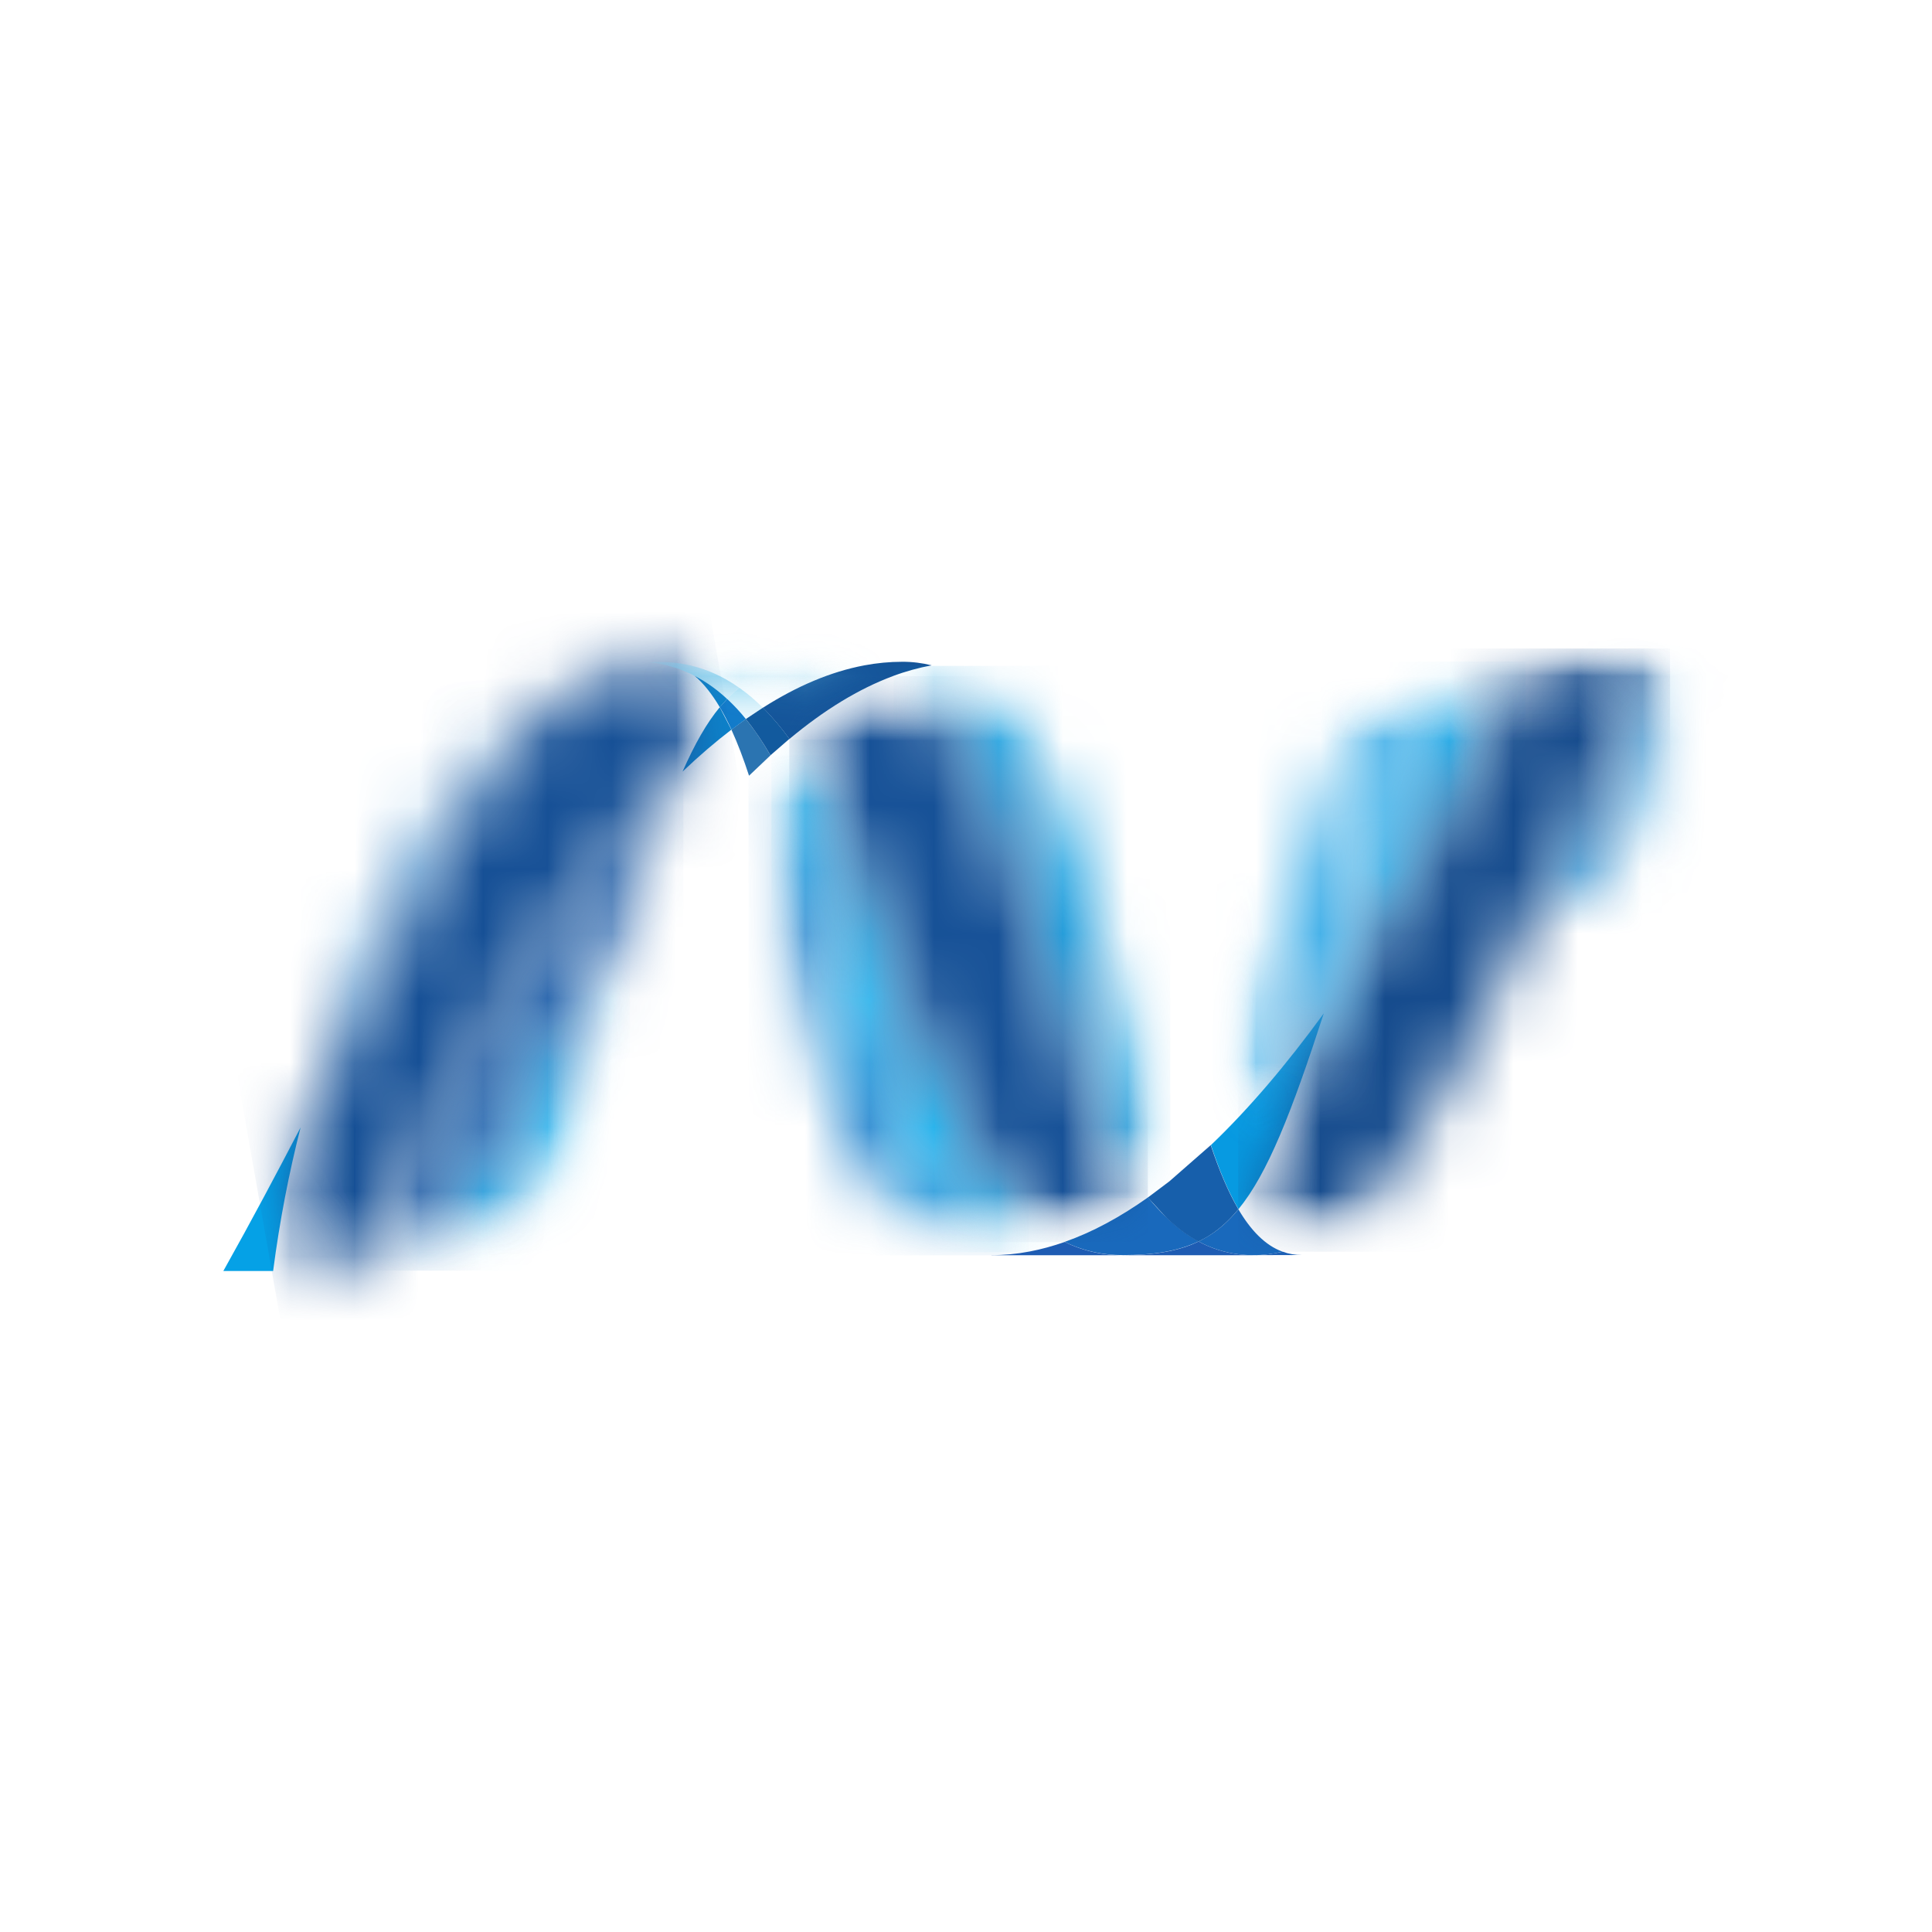 <svg width="100%" height="100%" viewBox="0 0 30 30" fill="none" xmlns="http://www.w3.org/2000/svg">
<g clip-path="url(#clip0_8570_120158)">
<mask id="mask0_8570_120158" style="mask-type:luminance" maskUnits="userSpaceOnUse" x="11" y="11" width="5" height="9">
<path d="M11.631 12.044C12.505 14.719 12.837 19.49 15.395 19.49C15.589 19.49 15.786 19.471 15.983 19.433C13.658 18.891 13.383 14.172 11.964 11.728C11.851 11.831 11.74 11.936 11.631 12.044" fill="white"/>
</mask>
<g mask="url(#mask0_8570_120158)">
<mask id="mask1_8570_120158" style="mask-type:luminance" maskUnits="userSpaceOnUse" x="11" y="11" width="5" height="9">
<path d="M15.975 19.492H11.622V11.729H15.975V19.492Z" fill="white"/>
</mask>
<g mask="url(#mask1_8570_120158)">
<mask id="mask2_8570_120158" style="mask-type:luminance" maskUnits="userSpaceOnUse" x="11" y="11" width="5" height="9">
<path d="M15.975 11.729V19.492H11.622V11.729L15.975 11.729Z" fill="white"/>
</mask>
<g mask="url(#mask2_8570_120158)">
<path d="M15.975 19.492H11.622V11.729H15.975V19.492Z" fill="url(#paint0_linear_8570_120158)"/>
</g>
</g>
</g>
<mask id="mask3_8570_120158" style="mask-type:luminance" maskUnits="userSpaceOnUse" x="11" y="11" width="6" height="9">
<path d="M11.964 11.728C13.383 14.172 13.658 18.891 15.984 19.433C16.166 19.4 16.349 19.349 16.533 19.285C14.446 18.262 13.869 13.68 12.258 11.473C12.16 11.555 12.061 11.639 11.964 11.728" fill="white"/>
</mask>
<g mask="url(#mask3_8570_120158)">
<mask id="mask4_8570_120158" style="mask-type:luminance" maskUnits="userSpaceOnUse" x="11" y="11" width="6" height="9">
<path d="M16.547 19.444H11.978V11.484H16.547V19.444Z" fill="white"/>
</mask>
<g mask="url(#mask4_8570_120158)">
<mask id="mask5_8570_120158" style="mask-type:luminance" maskUnits="userSpaceOnUse" x="11" y="11" width="6" height="9">
<path d="M16.547 11.484V19.444H11.978V11.484H16.547Z" fill="white"/>
</mask>
<g mask="url(#mask5_8570_120158)">
<path d="M16.547 19.444H11.978V11.484H16.547V19.444Z" fill="url(#paint1_linear_8570_120158)"/>
</g>
</g>
</g>
<path d="M14.008 10.276C13.814 10.276 13.617 10.295 13.419 10.332C12.902 10.43 12.376 10.652 11.846 10.99C11.991 11.133 12.128 11.296 12.258 11.475C12.796 11.026 13.332 10.697 13.866 10.498C14.06 10.425 14.261 10.37 14.466 10.331C14.316 10.294 14.162 10.275 14.008 10.276Z" fill="#14559A"/>
<path d="M18.117 18.908C18.016 18.812 17.92 18.707 17.826 18.593C17.393 18.9 16.962 19.133 16.532 19.284C16.686 19.359 16.848 19.414 17.015 19.448C17.146 19.475 17.281 19.489 17.427 19.489C17.908 19.489 18.288 19.431 18.612 19.276C18.434 19.18 18.27 19.055 18.117 18.907" fill="#1969BC"/>
<mask id="mask6_8570_120158" style="mask-type:luminance" maskUnits="userSpaceOnUse" x="13" y="10" width="6" height="9">
<path d="M13.866 10.497C15.967 11.596 16.15 16.573 17.826 18.594C17.939 18.515 18.05 18.431 18.16 18.343C17.11 16.018 16.81 10.913 14.465 10.33C14.264 10.367 14.065 10.421 13.864 10.497" fill="white"/>
</mask>
<g mask="url(#mask6_8570_120158)">
<mask id="mask7_8570_120158" style="mask-type:luminance" maskUnits="userSpaceOnUse" x="13" y="10" width="6" height="9">
<path d="M18.172 18.605H13.877V10.34H18.172V18.605Z" fill="white"/>
</mask>
<g mask="url(#mask7_8570_120158)">
<mask id="mask8_8570_120158" style="mask-type:luminance" maskUnits="userSpaceOnUse" x="13" y="10" width="6" height="9">
<path d="M18.172 10.34V18.605H13.877V10.34H18.172Z" fill="white"/>
</mask>
<g mask="url(#mask8_8570_120158)">
<path d="M18.172 18.605H13.877V10.34H18.172V18.605Z" fill="url(#paint2_linear_8570_120158)"/>
</g>
</g>
</g>
<mask id="mask9_8570_120158" style="mask-type:luminance" maskUnits="userSpaceOnUse" x="12" y="10" width="6" height="10">
<path d="M12.258 11.474C13.869 13.68 14.446 18.264 16.533 19.285C16.962 19.134 17.393 18.901 17.826 18.595C16.149 16.573 15.967 11.597 13.866 10.498C13.332 10.696 12.797 11.026 12.259 11.474" fill="white"/>
</mask>
<g mask="url(#mask9_8570_120158)">
<mask id="mask10_8570_120158" style="mask-type:luminance" maskUnits="userSpaceOnUse" x="12" y="10" width="6" height="10">
<path d="M17.824 19.288H12.255V10.5H17.824V19.288Z" fill="white"/>
</mask>
<g mask="url(#mask10_8570_120158)">
<mask id="mask11_8570_120158" style="mask-type:luminance" maskUnits="userSpaceOnUse" x="12" y="10" width="6" height="10">
<path d="M17.823 10.5V19.288H12.255V10.5H17.823Z" fill="white"/>
</mask>
<g mask="url(#mask11_8570_120158)">
<path d="M17.824 19.288H12.255V10.5H17.824V19.288Z" fill="url(#paint3_linear_8570_120158)"/>
</g>
</g>
</g>
<path d="M11.581 11.165L11.357 11.33C11.455 11.544 11.546 11.784 11.631 12.045L11.964 11.729C11.845 11.524 11.719 11.335 11.581 11.166" fill="#2B74B1"/>
<path d="M11.846 10.989L11.581 11.165C11.718 11.334 11.845 11.523 11.964 11.728L12.258 11.473C12.128 11.295 11.991 11.131 11.846 10.988" fill="#125A9E"/>
<path d="M10.6 11.98C10.853 11.739 11.106 11.522 11.357 11.33L11.176 10.982C10.972 11.228 10.787 11.554 10.599 11.98" fill="#0D82CA"/>
<path d="M10.783 10.492C10.928 10.613 11.058 10.781 11.177 10.982L11.291 10.853C11.126 10.699 10.948 10.572 10.754 10.477L10.778 10.488C10.779 10.49 10.781 10.491 10.782 10.492" fill="#0D82CA"/>
<mask id="mask12_8570_120158" style="mask-type:luminance" maskUnits="userSpaceOnUse" x="4" y="10" width="6" height="8">
<path d="M4.668 17.506C6.694 13.601 7.655 11.129 9.349 10.461C7.602 11.145 5.635 13.724 4.668 17.506Z" fill="white"/>
</mask>
<g mask="url(#mask12_8570_120158)">
<mask id="mask13_8570_120158" style="mask-type:luminance" maskUnits="userSpaceOnUse" x="4" y="10" width="6" height="8">
<path d="M4.666 10.465H9.347V17.511H4.666V10.466V10.465Z" fill="white"/>
</mask>
<g mask="url(#mask13_8570_120158)">
<mask id="mask14_8570_120158" style="mask-type:luminance" maskUnits="userSpaceOnUse" x="4" y="10" width="6" height="8">
<path d="M4.666 17.511V10.466H9.347V17.511H4.666Z" fill="white"/>
</mask>
<g mask="url(#mask14_8570_120158)">
<path d="M4.666 10.465H9.347V17.511H4.666V10.466V10.465Z" fill="url(#paint4_linear_8570_120158)"/>
</g>
</g>
</g>
<path d="M11.291 10.853L11.177 10.981C11.24 11.088 11.3 11.204 11.359 11.33L11.582 11.165C11.493 11.054 11.396 10.95 11.292 10.853" fill="#127BCA"/>
<mask id="mask15_8570_120158" style="mask-type:luminance" maskUnits="userSpaceOnUse" x="1" y="11" width="11" height="13">
<mask id="mask16_8570_120158" style="mask-type:luminance" maskUnits="userSpaceOnUse" x="-4" y="6" width="21" height="22">
<path d="M-3.909 6.727H16.648V27.553H-3.909V6.727Z" fill="white"/>
</mask>
<g mask="url(#mask16_8570_120158)">
<mask id="mask17_8570_120158" style="mask-type:luminance" maskUnits="userSpaceOnUse" x="-5" y="6" width="22" height="22">
<path d="M-4.061 6.576H16.799V27.705H-4.061V6.576Z" fill="white"/>
</mask>
<g mask="url(#mask17_8570_120158)">
<mask id="mask18_8570_120158" style="mask-type:luminance" maskUnits="userSpaceOnUse" x="1" y="11" width="11" height="13">
<path d="M1.233 23.162H11.493V11.078H1.233V23.162Z" fill="white"/>
</mask>
<g mask="url(#mask18_8570_120158)">
<mask id="mask19_8570_120158" style="mask-type:luminance" maskUnits="userSpaceOnUse" x="-4" y="6" width="21" height="22">
<path d="M-3.909 6.727H16.648V27.553H-3.909V6.727Z" fill="white"/>
</mask>
<g mask="url(#mask19_8570_120158)">
<mask id="mask20_8570_120158" style="mask-type:luminance" maskUnits="userSpaceOnUse" x="1" y="11" width="11" height="13">
<path d="M1.233 23.162H11.493V11.077H1.233V23.162Z" fill="white"/>
</mask>
<g mask="url(#mask20_8570_120158)">
<mask id="mask21_8570_120158" style="mask-type:luminance" maskUnits="userSpaceOnUse" x="1" y="11" width="11" height="13">
<path d="M1.235 20.413L6.146 23.16L11.497 13.824L6.586 11.075L1.236 20.413L1.235 20.413Z" fill="white"/>
</mask>
<g mask="url(#mask21_8570_120158)">
<mask id="mask22_8570_120158" style="mask-type:luminance" maskUnits="userSpaceOnUse" x="-4" y="6" width="21" height="22">
<path d="M16.648 13.977L9.055 27.554L-3.909 20.304L3.684 6.727L16.648 13.977Z" fill="white"/>
</mask>
<g mask="url(#mask22_8570_120158)">
<mask id="mask23_8570_120158" style="mask-type:luminance" maskUnits="userSpaceOnUse" x="-4" y="6" width="21" height="22">
<path d="M16.648 13.977L9.055 27.554L-3.909 20.304L3.684 6.727L16.648 13.977Z" fill="white"/>
</mask>
<g mask="url(#mask23_8570_120158)">
<path d="M16.648 13.977L9.055 27.554L-3.909 20.304L3.684 6.727L16.648 13.977Z" fill="url(#paint5_linear_8570_120158)"/>
</g>
</g>
</g>
</g>
</g>
</g>
</g>
</g>
</mask>
<g mask="url(#mask15_8570_120158)">
<mask id="mask24_8570_120158" style="mask-type:luminance" maskUnits="userSpaceOnUse" x="5" y="14" width="5" height="6">
<path d="M5.426 14.281H9.779V19.731H5.426V14.28V14.281Z" fill="white"/>
</mask>
<g mask="url(#mask24_8570_120158)">
<mask id="mask25_8570_120158" style="mask-type:luminance" maskUnits="userSpaceOnUse" x="5" y="14" width="5" height="6">
<path d="M5.427 19.731H9.777V14.28H5.427V19.731Z" fill="white"/>
</mask>
<g mask="url(#mask25_8570_120158)">
<mask id="mask26_8570_120158" style="mask-type:luminance" maskUnits="userSpaceOnUse" x="5" y="14" width="5" height="6">
<path d="M5.588 19.719L5.551 19.723C5.548 19.724 5.546 19.724 5.544 19.724L5.513 19.727C5.511 19.727 5.509 19.728 5.508 19.728L5.433 19.733H5.426C7.477 19.676 8.414 18.649 8.879 17.16L9.778 14.28C8.919 15.489 8.056 16.93 7.188 18.545C6.77 19.323 6.133 19.648 5.588 19.718" fill="white"/>
</mask>
<g mask="url(#mask26_8570_120158)">
<mask id="mask27_8570_120158" style="mask-type:luminance" maskUnits="userSpaceOnUse" x="5" y="14" width="5" height="6">
<path d="M5.427 14.281H9.779V19.733H5.427V14.281Z" fill="white"/>
</mask>
<g mask="url(#mask27_8570_120158)">
<mask id="mask28_8570_120158" style="mask-type:luminance" maskUnits="userSpaceOnUse" x="5" y="14" width="5" height="6">
<path d="M5.427 19.734V14.282H9.779V19.734H5.427Z" fill="white"/>
</mask>
<g mask="url(#mask28_8570_120158)">
<path d="M5.427 14.281H9.779V19.733H5.427V14.281Z" fill="url(#paint6_linear_8570_120158)"/>
</g>
</g>
</g>
</g>
</g>
</g>
<mask id="mask29_8570_120158" style="mask-type:luminance" maskUnits="userSpaceOnUse" x="5" y="11" width="6" height="9">
<path d="M5.588 19.718V19.719C6.133 19.65 6.77 19.325 7.188 18.546C8.056 16.932 8.919 15.49 9.777 14.281C10.09 13.301 10.347 12.551 10.6 11.98C8.89 13.608 7.172 16.316 5.588 19.718Z" fill="white"/>
</mask>
<g mask="url(#mask29_8570_120158)">
<mask id="mask30_8570_120158" style="mask-type:luminance" maskUnits="userSpaceOnUse" x="5" y="11" width="6" height="9">
<path d="M5.599 11.991H10.611V19.73H5.599V11.991Z" fill="white"/>
</mask>
<g mask="url(#mask30_8570_120158)">
<mask id="mask31_8570_120158" style="mask-type:luminance" maskUnits="userSpaceOnUse" x="5" y="11" width="6" height="9">
<path d="M5.599 19.73V11.991H10.611V19.73H5.599Z" fill="white"/>
</mask>
<g mask="url(#mask31_8570_120158)">
<path d="M5.599 11.991H10.611V19.73H5.599V11.991Z" fill="url(#paint7_linear_8570_120158)"/>
</g>
</g>
</g>
<path d="M4.668 17.506C4.304 18.205 3.909 18.949 3.468 19.736L4.241 19.736C4.343 18.955 4.488 18.209 4.668 17.506" fill="#05A1E6"/>
<mask id="mask32_8570_120158" style="mask-type:luminance" maskUnits="userSpaceOnUse" x="4" y="10" width="8" height="10">
<path d="M10.005 10.291C9.999 10.293 9.995 10.293 9.99 10.293C9.981 10.295 9.971 10.297 9.962 10.298L9.945 10.3L9.914 10.305C9.909 10.305 9.905 10.306 9.901 10.306L9.835 10.318C9.832 10.318 9.83 10.319 9.827 10.319L9.797 10.325L9.781 10.33L9.75 10.336L9.735 10.339L9.627 10.367C9.624 10.369 9.619 10.37 9.614 10.371C9.604 10.374 9.593 10.378 9.581 10.381L9.567 10.385L9.534 10.395C9.53 10.396 9.526 10.398 9.523 10.398L9.447 10.424L9.411 10.437L9.396 10.444C9.385 10.447 9.374 10.451 9.366 10.455C9.363 10.457 9.358 10.458 9.355 10.46C7.661 11.129 6.701 13.6 4.674 17.505C4.487 18.239 4.344 18.984 4.247 19.736H4.356L5.366 19.734H5.375L5.44 19.733L5.514 19.727C5.516 19.727 5.518 19.727 5.519 19.727C5.529 19.725 5.54 19.724 5.55 19.724C5.553 19.723 5.554 19.723 5.558 19.723C5.569 19.722 5.582 19.72 5.594 19.718V19.718C7.178 16.315 8.896 13.608 10.607 11.979C10.795 11.553 10.98 11.228 11.183 10.981C11.064 10.78 10.934 10.613 10.789 10.491C10.788 10.49 10.786 10.49 10.785 10.488C10.777 10.485 10.769 10.481 10.761 10.477C10.753 10.473 10.745 10.468 10.737 10.464C10.729 10.461 10.721 10.457 10.714 10.453C10.704 10.45 10.695 10.446 10.686 10.441C10.679 10.439 10.672 10.435 10.665 10.432C10.65 10.426 10.635 10.42 10.62 10.413L10.601 10.406C10.59 10.402 10.579 10.398 10.568 10.393C10.562 10.391 10.556 10.389 10.55 10.387C10.533 10.382 10.518 10.376 10.503 10.371C10.501 10.37 10.5 10.37 10.499 10.369C10.481 10.364 10.464 10.359 10.445 10.354C10.441 10.352 10.438 10.351 10.433 10.35C10.417 10.346 10.403 10.341 10.389 10.337C10.385 10.337 10.381 10.336 10.378 10.335C10.341 10.325 10.303 10.317 10.265 10.31C10.262 10.31 10.257 10.309 10.253 10.308L10.204 10.3C10.201 10.299 10.198 10.299 10.195 10.298L10.137 10.29C10.134 10.29 10.13 10.289 10.127 10.289C10.112 10.287 10.097 10.286 10.082 10.284C10.058 10.286 10.035 10.289 10.011 10.291" fill="white"/>
</mask>
<g mask="url(#mask32_8570_120158)">
<mask id="mask33_8570_120158" style="mask-type:luminance" maskUnits="userSpaceOnUse" x="2" y="9" width="11" height="12">
<path d="M4.429 20.921L2.604 10.569L10.947 9.098L12.773 19.45L4.429 20.921V20.921Z" fill="white"/>
</mask>
<g mask="url(#mask33_8570_120158)">
<mask id="mask34_8570_120158" style="mask-type:luminance" maskUnits="userSpaceOnUse" x="2" y="9" width="11" height="12">
<path d="M4.429 20.921L2.604 10.569L10.947 9.098L12.772 19.45L4.429 20.921H4.429Z" fill="white"/>
</mask>
<g mask="url(#mask34_8570_120158)">
<path d="M4.429 20.921L2.604 10.569L10.947 9.098L12.773 19.45L4.429 20.921V20.921Z" fill="url(#paint8_linear_8570_120158)"/>
</g>
</g>
</g>
<mask id="mask35_8570_120158" style="mask-type:luminance" maskUnits="userSpaceOnUse" x="20" y="10" width="4" height="6">
<path d="M21.536 12.608L20.556 15.735C21.626 14.262 22.68 12.411 23.683 10.273C22.513 10.641 21.888 11.482 21.536 12.608" fill="white"/>
</mask>
<g mask="url(#mask35_8570_120158)">
<mask id="mask36_8570_120158" style="mask-type:luminance" maskUnits="userSpaceOnUse" x="20" y="10" width="4" height="6">
<path d="M20.561 10.272H23.688V15.733H20.561V10.272Z" fill="white"/>
</mask>
<g mask="url(#mask36_8570_120158)">
<mask id="mask37_8570_120158" style="mask-type:luminance" maskUnits="userSpaceOnUse" x="20" y="10" width="4" height="6">
<path d="M20.561 15.733V10.272H23.688V15.733H20.561Z" fill="white"/>
</mask>
<g mask="url(#mask37_8570_120158)">
<path d="M20.561 10.272H23.688V15.733H20.561V10.272Z" fill="url(#paint9_linear_8570_120158)"/>
</g>
</g>
</g>
<mask id="mask38_8570_120158" style="mask-type:luminance" maskUnits="userSpaceOnUse" x="17" y="9" width="15" height="5">
<mask id="mask39_8570_120158" style="mask-type:luminance" maskUnits="userSpaceOnUse" x="17" y="9" width="15" height="5">
<path d="M17.742 9.239H31.307V13.967H17.742V9.239Z" fill="white"/>
</mask>
<g mask="url(#mask39_8570_120158)">
<mask id="mask40_8570_120158" style="mask-type:luminance" maskUnits="userSpaceOnUse" x="17" y="9" width="15" height="6">
<path d="M17.594 9.087H31.458V14.116H17.594V9.087V9.087Z" fill="white"/>
</mask>
<g mask="url(#mask40_8570_120158)">
<mask id="mask41_8570_120158" style="mask-type:luminance" maskUnits="userSpaceOnUse" x="17" y="9" width="15" height="5">
<path d="M17.742 13.967H31.305V9.242H17.742V13.967Z" fill="white"/>
</mask>
<g mask="url(#mask41_8570_120158)">
<mask id="mask42_8570_120158" style="mask-type:luminance" maskUnits="userSpaceOnUse" x="17" y="9" width="15" height="5">
<path d="M17.742 9.239H31.307V13.967H17.742V9.239Z" fill="white"/>
</mask>
<g mask="url(#mask42_8570_120158)">
<mask id="mask43_8570_120158" style="mask-type:luminance" maskUnits="userSpaceOnUse" x="17" y="9" width="15" height="5">
<path d="M17.742 13.967H31.305V9.242H17.742V13.967Z" fill="white"/>
</mask>
<g mask="url(#mask43_8570_120158)">
<mask id="mask44_8570_120158" style="mask-type:luminance" maskUnits="userSpaceOnUse" x="17" y="9" width="15" height="5">
<path d="M17.742 9.242H31.303V13.967H17.742V9.242Z" fill="white"/>
</mask>
<g mask="url(#mask44_8570_120158)">
<mask id="mask45_8570_120158" style="mask-type:luminance" maskUnits="userSpaceOnUse" x="17" y="9" width="15" height="5">
<path d="M31.307 13.964H17.746V9.238H31.307V13.964Z" fill="white"/>
</mask>
<g mask="url(#mask45_8570_120158)">
<mask id="mask46_8570_120158" style="mask-type:luminance" maskUnits="userSpaceOnUse" x="17" y="9" width="15" height="5">
<path d="M31.307 9.238V13.964H17.746V9.238H31.307V9.238Z" fill="white"/>
</mask>
<g mask="url(#mask46_8570_120158)">
<path d="M31.307 13.964H17.746V9.238H31.307V13.964Z" fill="url(#paint10_linear_8570_120158)"/>
</g>
</g>
</g>
</g>
</g>
</g>
</g>
</g>
</mask>
<g mask="url(#mask38_8570_120158)">
<mask id="mask47_8570_120158" style="mask-type:luminance" maskUnits="userSpaceOnUse" x="18" y="9" width="10" height="12">
<path d="M18.85 9.073H27.747V20.233H18.85V9.073Z" fill="white"/>
</mask>
<g mask="url(#mask47_8570_120158)">
<mask id="mask48_8570_120158" style="mask-type:luminance" maskUnits="userSpaceOnUse" x="20" y="10" width="7" height="10">
<path d="M20.426 19.263H26.179V10.071H20.426V19.263Z" fill="white"/>
</mask>
<g mask="url(#mask48_8570_120158)">
<mask id="mask49_8570_120158" style="mask-type:luminance" maskUnits="userSpaceOnUse" x="20" y="10" width="7" height="10">
<path d="M20.59 19.185L20.427 19.263C22.508 18.335 24.99 14.654 26.179 10.071H25.936C23.206 14.948 22.328 18.213 20.588 19.185" fill="white"/>
</mask>
<g mask="url(#mask49_8570_120158)">
<mask id="mask50_8570_120158" style="mask-type:luminance" maskUnits="userSpaceOnUse" x="18" y="9" width="10" height="12">
<path d="M27.746 10.334L26 20.232L18.85 18.971L20.596 9.073L27.746 10.334Z" fill="white"/>
</mask>
<g mask="url(#mask50_8570_120158)">
<mask id="mask51_8570_120158" style="mask-type:luminance" maskUnits="userSpaceOnUse" x="18" y="9" width="10" height="12">
<path d="M27.746 10.334L26 20.232L18.85 18.971L20.596 9.073L27.746 10.334Z" fill="white"/>
</mask>
<g mask="url(#mask51_8570_120158)">
<path d="M27.746 10.334L26 20.232L18.85 18.971L20.596 9.073L27.746 10.334Z" fill="url(#paint11_linear_8570_120158)"/>
</g>
</g>
</g>
</g>
</g>
</g>
<path d="M19.231 18.776C19.684 18.223 20.053 17.283 20.556 15.735C19.975 16.533 19.392 17.218 18.806 17.778C18.805 17.779 18.805 17.781 18.804 17.783C18.931 18.165 19.071 18.503 19.231 18.776Z" fill="#079AE1"/>
<path d="M19.231 18.776C19.077 18.964 18.914 19.107 18.732 19.213L18.611 19.278C18.808 19.384 19.024 19.452 19.246 19.478H19.248L19.351 19.487H19.358L19.406 19.49H19.413L19.465 19.49L19.52 19.49L19.537 19.488L19.575 19.487L19.595 19.485L19.631 19.482C19.633 19.482 19.634 19.482 19.635 19.481C19.64 19.481 19.645 19.48 19.649 19.48L19.69 19.476C19.691 19.476 19.692 19.476 19.693 19.476C19.697 19.475 19.701 19.474 19.705 19.474L19.749 19.467C19.753 19.467 19.757 19.466 19.762 19.466L19.811 19.458H19.814C19.815 19.457 19.817 19.457 19.818 19.456L19.915 19.436C19.647 19.339 19.422 19.105 19.228 18.775" fill="#1969BC"/>
<path d="M15.395 19.49C15.592 19.49 15.79 19.471 15.984 19.434C16.166 19.4 16.349 19.349 16.533 19.285C16.685 19.36 16.846 19.415 17.015 19.45C17.147 19.477 17.282 19.491 17.427 19.491H15.396L15.395 19.49Z" fill="#1E5CB3"/>
<path d="M17.426 19.49C17.907 19.49 18.288 19.434 18.611 19.278C18.808 19.385 19.024 19.453 19.246 19.478H19.248L19.352 19.487H19.358L19.407 19.49H19.413L19.465 19.491H17.425L17.426 19.49Z" fill="#1E5CB3"/>
<path d="M19.466 19.49L19.521 19.489L19.538 19.488L19.577 19.487L19.596 19.485L19.632 19.482C19.634 19.482 19.635 19.482 19.637 19.481C19.641 19.481 19.646 19.48 19.651 19.48L19.691 19.476C19.692 19.476 19.693 19.475 19.695 19.475C19.698 19.475 19.703 19.474 19.707 19.474L19.75 19.467C19.755 19.467 19.759 19.466 19.763 19.465L19.812 19.457H19.815C19.817 19.456 19.818 19.456 19.82 19.456L19.917 19.436C20.012 19.471 20.113 19.488 20.215 19.488L19.465 19.49L19.466 19.49Z" fill="#1D60B5"/>
<path d="M18.803 17.783C18.803 17.782 18.802 17.781 18.802 17.78L18.159 18.343L17.824 18.595L18.114 18.91C18.267 19.058 18.43 19.183 18.609 19.279L18.73 19.215C18.912 19.108 19.075 18.965 19.229 18.777C19.069 18.504 18.929 18.167 18.801 17.785" fill="#175FAB"/>
<mask id="mask52_8570_120158" style="mask-type:luminance" maskUnits="userSpaceOnUse" x="19" y="10" width="7" height="10">
<path d="M25.175 10.071H24.163C24.129 10.071 24.095 10.072 24.062 10.072L23.967 10.073H23.965L23.773 10.082L23.682 10.273C22.678 12.411 21.625 14.263 20.555 15.735C20.052 17.283 19.683 18.223 19.23 18.775C19.424 19.105 19.648 19.337 19.917 19.436C19.924 19.434 19.93 19.433 19.937 19.431C19.939 19.43 19.94 19.43 19.942 19.43C19.947 19.43 19.951 19.427 19.956 19.427C19.967 19.425 19.979 19.422 19.99 19.418L20.01 19.413C20.02 19.41 20.031 19.408 20.04 19.405C20.046 19.403 20.052 19.401 20.059 19.4C20.074 19.395 20.088 19.392 20.103 19.387C20.11 19.384 20.117 19.381 20.125 19.379C20.134 19.376 20.143 19.374 20.15 19.37C20.159 19.368 20.168 19.366 20.176 19.362C20.183 19.36 20.191 19.357 20.197 19.354C20.215 19.348 20.232 19.343 20.25 19.336C20.254 19.335 20.259 19.332 20.264 19.331C20.274 19.326 20.285 19.323 20.294 19.318C20.298 19.317 20.303 19.315 20.309 19.313C20.347 19.298 20.385 19.282 20.422 19.265C20.422 19.265 20.424 19.265 20.425 19.264C20.479 19.24 20.534 19.213 20.588 19.186C22.328 18.214 23.206 14.949 25.936 10.071H25.174L25.175 10.071Z" fill="white"/>
</mask>
<g mask="url(#mask52_8570_120158)">
<mask id="mask53_8570_120158" style="mask-type:luminance" maskUnits="userSpaceOnUse" x="19" y="10" width="7" height="10">
<path d="M25.933 19.437H19.226V10.07H25.933V19.437Z" fill="white"/>
</mask>
<g mask="url(#mask53_8570_120158)">
<mask id="mask54_8570_120158" style="mask-type:luminance" maskUnits="userSpaceOnUse" x="19" y="10" width="7" height="10">
<path d="M25.933 10.072V19.439H19.226V10.072H25.933Z" fill="white"/>
</mask>
<g mask="url(#mask54_8570_120158)">
<path d="M25.933 19.437H19.226V10.07H25.933V19.437Z" fill="url(#paint12_linear_8570_120158)"/>
</g>
</g>
</g>
<mask id="mask55_8570_120158" style="mask-type:luminance" maskUnits="userSpaceOnUse" x="8" y="9" width="6" height="3">
<mask id="mask56_8570_120158" style="mask-type:luminance" maskUnits="userSpaceOnUse" x="8" y="9" width="6" height="3">
<path d="M8.106 9.896H13.863V11.224H8.106V9.896Z" fill="white"/>
</mask>
<g mask="url(#mask56_8570_120158)">
<mask id="mask57_8570_120158" style="mask-type:luminance" maskUnits="userSpaceOnUse" x="7" y="9" width="8" height="3">
<path d="M7.954 9.746H14.013V11.376H7.954V9.746Z" fill="white"/>
</mask>
<g mask="url(#mask57_8570_120158)">
<mask id="mask58_8570_120158" style="mask-type:luminance" maskUnits="userSpaceOnUse" x="8" y="9" width="6" height="3">
<path d="M8.106 11.223H13.862V9.896H8.106V11.223Z" fill="white"/>
</mask>
<g mask="url(#mask58_8570_120158)">
<mask id="mask59_8570_120158" style="mask-type:luminance" maskUnits="userSpaceOnUse" x="8" y="9" width="6" height="3">
<path d="M8.106 9.896H13.863V11.224H8.106V9.896Z" fill="white"/>
</mask>
<g mask="url(#mask59_8570_120158)">
<mask id="mask60_8570_120158" style="mask-type:luminance" maskUnits="userSpaceOnUse" x="8" y="9" width="6" height="3">
<path d="M8.106 11.223H13.862V9.896H8.106V11.223Z" fill="white"/>
</mask>
<g mask="url(#mask60_8570_120158)">
<mask id="mask61_8570_120158" style="mask-type:luminance" maskUnits="userSpaceOnUse" x="8" y="9" width="6" height="3">
<path d="M13.863 11.223H8.107V9.896H13.863V11.223Z" fill="white"/>
</mask>
<g mask="url(#mask61_8570_120158)">
<mask id="mask62_8570_120158" style="mask-type:luminance" maskUnits="userSpaceOnUse" x="8" y="9" width="6" height="3">
<path d="M8.106 9.897H13.862V11.224H8.106V9.897Z" fill="white"/>
</mask>
<g mask="url(#mask62_8570_120158)">
<mask id="mask63_8570_120158" style="mask-type:luminance" maskUnits="userSpaceOnUse" x="8" y="9" width="6" height="3">
<path d="M8.106 11.224V9.897H13.862V11.224H8.106Z" fill="white"/>
</mask>
<g mask="url(#mask63_8570_120158)">
<path d="M8.106 9.897H13.862V11.224H8.106V9.897Z" fill="url(#paint13_linear_8570_120158)"/>
</g>
</g>
</g>
</g>
</g>
</g>
</g>
</g>
</mask>
<g mask="url(#mask55_8570_120158)">
<mask id="mask64_8570_120158" style="mask-type:luminance" maskUnits="userSpaceOnUse" x="9" y="9" width="6" height="3">
<path d="M9.719 9.182H14.278V11.935H9.719V9.182Z" fill="white"/>
</mask>
<g mask="url(#mask64_8570_120158)">
<mask id="mask65_8570_120158" style="mask-type:luminance" maskUnits="userSpaceOnUse" x="9" y="10" width="6" height="2">
<path d="M9.865 11.165H14.01V10.274H9.865V11.165Z" fill="white"/>
</mask>
<g mask="url(#mask65_8570_120158)">
<path d="M10.075 10.285L10.088 10.286C10.098 10.287 10.109 10.288 10.119 10.29C10.123 10.29 10.126 10.29 10.13 10.291L10.188 10.299C10.191 10.299 10.194 10.299 10.197 10.3L10.246 10.308C10.25 10.31 10.254 10.31 10.258 10.311L10.37 10.335L10.381 10.338L10.426 10.351C10.431 10.352 10.434 10.353 10.438 10.355L10.492 10.37C10.493 10.371 10.494 10.371 10.496 10.371L10.541 10.387L10.559 10.393L10.593 10.409C10.599 10.41 10.605 10.412 10.612 10.415L10.656 10.434L10.678 10.443L10.705 10.455C10.713 10.459 10.722 10.463 10.729 10.466L10.753 10.478C10.947 10.573 11.125 10.7 11.29 10.854C11.349 10.792 11.413 10.734 11.48 10.681C11.12 10.425 10.71 10.279 10.239 10.279C10.184 10.279 10.129 10.281 10.074 10.286" fill="#7DCBEC"/>
<path d="M11.291 10.853C11.392 10.947 11.489 11.052 11.579 11.165L11.844 10.988C11.729 10.873 11.607 10.769 11.48 10.68C11.414 10.731 11.351 10.789 11.29 10.853" fill="#5EC5ED"/>
<mask id="mask66_8570_120158" style="mask-type:luminance" maskUnits="userSpaceOnUse" x="9" y="10" width="4" height="1">
<path d="M10.075 10.285L10.24 10.278C10.711 10.278 11.119 10.424 11.481 10.679C11.863 10.379 12.323 10.274 12.963 10.274H9.865C9.936 10.274 10.006 10.278 10.075 10.285Z" fill="white"/>
</mask>
<g mask="url(#mask66_8570_120158)">
<mask id="mask67_8570_120158" style="mask-type:luminance" maskUnits="userSpaceOnUse" x="9" y="9" width="5" height="3">
<path d="M10.317 9.182L13.103 10.338L12.505 11.78L9.719 10.624L10.317 9.182Z" fill="white"/>
</mask>
<g mask="url(#mask67_8570_120158)">
<mask id="mask68_8570_120158" style="mask-type:luminance" maskUnits="userSpaceOnUse" x="9" y="9" width="5" height="3">
<path d="M10.317 9.182L13.103 10.338L12.505 11.78L9.719 10.624L10.317 9.182Z" fill="white"/>
</mask>
<g mask="url(#mask68_8570_120158)">
<path d="M10.317 9.182L13.103 10.338L12.505 11.78L9.719 10.624L10.317 9.182Z" fill="url(#paint14_linear_8570_120158)"/>
</g>
</g>
</g>
<mask id="mask69_8570_120158" style="mask-type:luminance" maskUnits="userSpaceOnUse" x="11" y="10" width="4" height="1">
<path d="M12.963 10.274C12.323 10.274 11.863 10.379 11.482 10.679C11.608 10.769 11.73 10.873 11.846 10.988C12.376 10.651 12.901 10.428 13.419 10.331C13.617 10.293 13.814 10.274 14.008 10.274H12.963V10.274Z" fill="white"/>
</mask>
<g mask="url(#mask69_8570_120158)">
<mask id="mask70_8570_120158" style="mask-type:luminance" maskUnits="userSpaceOnUse" x="11" y="9" width="4" height="3">
<path d="M11.214 10.391L13.579 9.319L14.278 10.862L11.914 11.934L11.214 10.391Z" fill="white"/>
</mask>
<g mask="url(#mask70_8570_120158)">
<mask id="mask71_8570_120158" style="mask-type:luminance" maskUnits="userSpaceOnUse" x="11" y="9" width="4" height="3">
<path d="M11.214 10.391L13.579 9.319L14.278 10.862L11.913 11.934L11.214 10.391Z" fill="white"/>
</mask>
<g mask="url(#mask71_8570_120158)">
<path d="M11.214 10.391L13.579 9.319L14.278 10.862L11.914 11.934L11.214 10.391Z" fill="url(#paint15_linear_8570_120158)"/>
</g>
</g>
</g>
</g>
</g>
</g>
<mask id="mask72_8570_120158" style="mask-type:luminance" maskUnits="userSpaceOnUse" x="14" y="10" width="15" height="9">
<mask id="mask73_8570_120158" style="mask-type:luminance" maskUnits="userSpaceOnUse" x="14" y="10" width="15" height="9">
<path d="M14.62 10.791H28.186V18.238H14.62V10.791Z" fill="white"/>
</mask>
<g mask="url(#mask73_8570_120158)">
<mask id="mask74_8570_120158" style="mask-type:luminance" maskUnits="userSpaceOnUse" x="14" y="10" width="15" height="9">
<path d="M14.473 10.645H28.337V18.39H14.473V10.645Z" fill="white"/>
</mask>
<g mask="url(#mask74_8570_120158)">
<mask id="mask75_8570_120158" style="mask-type:luminance" maskUnits="userSpaceOnUse" x="14" y="10" width="15" height="9">
<path d="M14.62 18.233H28.183V10.791H14.62V18.233Z" fill="white"/>
</mask>
<g mask="url(#mask75_8570_120158)">
<mask id="mask76_8570_120158" style="mask-type:luminance" maskUnits="userSpaceOnUse" x="14" y="10" width="15" height="9">
<path d="M14.62 10.791H28.186V18.238H14.62V10.791Z" fill="white"/>
</mask>
<g mask="url(#mask76_8570_120158)">
<mask id="mask77_8570_120158" style="mask-type:luminance" maskUnits="userSpaceOnUse" x="14" y="10" width="15" height="9">
<path d="M14.62 18.233H28.183V10.791H14.62V18.233Z" fill="white"/>
</mask>
<g mask="url(#mask77_8570_120158)">
<mask id="mask78_8570_120158" style="mask-type:luminance" maskUnits="userSpaceOnUse" x="14" y="10" width="15" height="9">
<path d="M28.182 18.233H14.621V10.791H28.182V18.233Z" fill="white"/>
</mask>
<g mask="url(#mask78_8570_120158)">
<mask id="mask79_8570_120158" style="mask-type:luminance" maskUnits="userSpaceOnUse" x="14" y="10" width="15" height="9">
<path d="M14.624 10.797H28.185V18.238H14.624V10.797V10.797Z" fill="white"/>
</mask>
<g mask="url(#mask79_8570_120158)">
<mask id="mask80_8570_120158" style="mask-type:luminance" maskUnits="userSpaceOnUse" x="14" y="10" width="15" height="9">
<path d="M14.625 18.238V10.797H28.186V18.238H14.625Z" fill="white"/>
</mask>
<g mask="url(#mask80_8570_120158)">
<path d="M14.624 10.797H28.185V18.238H14.624V10.797V10.797Z" fill="url(#paint16_linear_8570_120158)"/>
</g>
</g>
</g>
</g>
</g>
</g>
</g>
</g>
</mask>
<g mask="url(#mask72_8570_120158)">
<mask id="mask81_8570_120158" style="mask-type:luminance" maskUnits="userSpaceOnUse" x="18" y="10" width="6" height="8">
<path d="M18.806 10.08H23.794V17.778H18.806V10.08Z" fill="white"/>
</mask>
<g mask="url(#mask81_8570_120158)">
<mask id="mask82_8570_120158" style="mask-type:luminance" maskUnits="userSpaceOnUse" x="18" y="10" width="6" height="8">
<path d="M18.806 17.778H23.771V10.082H18.806V17.778Z" fill="white"/>
</mask>
<g mask="url(#mask82_8570_120158)">
<mask id="mask83_8570_120158" style="mask-type:luminance" maskUnits="userSpaceOnUse" x="18" y="10" width="6" height="8">
<path d="M20.555 15.736L21.536 12.608C21.887 11.482 22.511 10.641 23.682 10.274L23.772 10.082C21.862 10.197 20.972 11.168 20.523 12.605C19.738 15.114 19.262 16.741 18.805 17.778C19.39 17.219 19.974 16.533 20.555 15.736Z" fill="white"/>
</mask>
<g mask="url(#mask83_8570_120158)">
<mask id="mask84_8570_120158" style="mask-type:luminance" maskUnits="userSpaceOnUse" x="18" y="10" width="6" height="8">
<path d="M23.794 17.776H18.827V10.08H23.794V17.776Z" fill="white"/>
</mask>
<g mask="url(#mask84_8570_120158)">
<mask id="mask85_8570_120158" style="mask-type:luminance" maskUnits="userSpaceOnUse" x="18" y="10" width="6" height="8">
<path d="M23.794 10.081V17.776H18.827V10.081H23.794Z" fill="white"/>
</mask>
<g mask="url(#mask85_8570_120158)">
<path d="M23.794 17.776H18.827V10.08H23.794V17.776Z" fill="url(#paint17_linear_8570_120158)"/>
</g>
</g>
</g>
</g>
</g>
</g>
</g>
<defs>
<linearGradient id="paint0_linear_8570_120158" x1="799.963" y1="-3194.73" x2="799.963" y2="-2601.87" gradientUnits="userSpaceOnUse">
<stop stop-color="#0994DC"/>
<stop offset="0.11" stop-color="#0994DC"/>
<stop offset="0.35" stop-color="#66CEF5"/>
<stop offset="0.45" stop-color="#66CEF5"/>
<stop offset="0.846" stop-color="#127BCA"/>
<stop offset="1" stop-color="#127BCA"/>
</linearGradient>
<linearGradient id="paint1_linear_8570_120158" x1="853.405" y1="-3291.61" x2="853.405" y2="-2668.15" gradientUnits="userSpaceOnUse">
<stop stop-color="#0E76BC"/>
<stop offset="0.176" stop-color="#0E76BC"/>
<stop offset="0.36" stop-color="#36AEE8"/>
<stop offset="0.52" stop-color="#36AEE8"/>
<stop offset="0.846" stop-color="#00ADEF"/>
<stop offset="1" stop-color="#00ADEF"/>
</linearGradient>
<linearGradient id="paint2_linear_8570_120158" x1="854.987" y1="-3484.71" x2="854.987" y2="-2812.63" gradientUnits="userSpaceOnUse">
<stop stop-color="#166AB8"/>
<stop offset="0.099" stop-color="#166AB8"/>
<stop offset="0.4" stop-color="#36AEE8"/>
<stop offset="0.516" stop-color="#36AEE8"/>
<stop offset="0.846" stop-color="#0798DD"/>
<stop offset="1" stop-color="#0798DD"/>
</linearGradient>
<linearGradient id="paint3_linear_8570_120158" x1="1066.48" y1="-3702.65" x2="1066.48" y2="-2942.72" gradientUnits="userSpaceOnUse">
<stop stop-color="#124379"/>
<stop offset="0.11" stop-color="#124379"/>
<stop offset="0.39" stop-color="#1487CB"/>
<stop offset="0.52" stop-color="#1487CB"/>
<stop offset="0.78" stop-color="#165197"/>
<stop offset="1" stop-color="#165197"/>
</linearGradient>
<linearGradient id="paint4_linear_8570_120158" x1="642.777" y1="-2481.14" x2="642.777" y2="-2919.11" gradientUnits="userSpaceOnUse">
<stop stop-color="#318ED5"/>
<stop offset="0.675" stop-color="#38A7E4"/>
<stop offset="1" stop-color="#38A7E4"/>
</linearGradient>
<linearGradient id="paint5_linear_8570_120158" x1="3005.13" y1="-8176.21" x2="1784.5" y2="-6021.83" gradientUnits="userSpaceOnUse">
<stop stop-color="#231F20"/>
<stop offset="0.129" stop-color="white"/>
<stop offset="0.4" stop-color="white"/>
<stop offset="1" stop-color="white"/>
</linearGradient>
<linearGradient id="paint6_linear_8570_120158" x1="615.818" y1="-1912.78" x2="615.818" y2="-2242.22" gradientUnits="userSpaceOnUse">
<stop stop-color="#05A1E6"/>
<stop offset="1" stop-color="#05A1E6"/>
</linearGradient>
<linearGradient id="paint7_linear_8570_120158" x1="725.151" y1="-2699.08" x2="725.151" y2="-3094.24" gradientUnits="userSpaceOnUse">
<stop stop-color="#1959A6"/>
<stop offset="0.154" stop-color="#1959A6"/>
<stop offset="0.484" stop-color="#05A1E6"/>
<stop offset="0.5" stop-color="#05A1E6"/>
<stop offset="0.918" stop-color="#7EC5EA"/>
<stop offset="1" stop-color="#7EC5EA"/>
</linearGradient>
<linearGradient id="paint8_linear_8570_120158" x1="1480.2" y1="-4172.22" x2="1347.39" y2="-4819.93" gradientUnits="userSpaceOnUse">
<stop stop-color="#165096"/>
<stop offset="0.104" stop-color="#165096"/>
<stop offset="1" stop-color="#0D82CA"/>
</linearGradient>
<linearGradient id="paint9_linear_8570_120158" x1="758.702" y1="-2092.15" x2="758.702" y2="-2250.16" gradientUnits="userSpaceOnUse">
<stop stop-color="#05A1E6"/>
<stop offset="0.649" stop-color="#05A1E6"/>
<stop offset="0.874" stop-color="#0495D6"/>
<stop offset="1" stop-color="#0495D6"/>
</linearGradient>
<linearGradient id="paint10_linear_8570_120158" x1="3433.82" y1="-1973.16" x2="3433.82" y2="-1825.84" gradientUnits="userSpaceOnUse">
<stop stop-color="#231F20"/>
<stop offset="1" stop-color="white"/>
</linearGradient>
<linearGradient id="paint11_linear_8570_120158" x1="2239.18" y1="-4640.01" x2="2077.33" y2="-3908.22" gradientUnits="userSpaceOnUse">
<stop stop-color="#38A7E4"/>
<stop offset="0.357" stop-color="#38A7E4"/>
<stop offset="0.962" stop-color="#0E88D3"/>
<stop offset="1" stop-color="#0E88D3"/>
</linearGradient>
<linearGradient id="paint12_linear_8570_120158" x1="1622.61" y1="-3869.86" x2="1622.61" y2="-3278.62" gradientUnits="userSpaceOnUse">
<stop stop-color="#168CD4"/>
<stop offset="0.5" stop-color="#1C87CC"/>
<stop offset="1" stop-color="#154B8D"/>
</linearGradient>
<linearGradient id="paint13_linear_8570_120158" x1="943.773" y1="-529.305" x2="943.773" y2="-540.918" gradientUnits="userSpaceOnUse">
<stop stop-color="white"/>
<stop offset="0.363" stop-color="white"/>
<stop offset="1" stop-color="#918F90"/>
</linearGradient>
<linearGradient id="paint14_linear_8570_120158" x1="546.431" y1="-1070.31" x2="591.072" y2="-1046.19" gradientUnits="userSpaceOnUse">
<stop stop-color="#97D6EE"/>
<stop offset="0.703" stop-color="#55C1EA"/>
<stop offset="1" stop-color="#55C1EA"/>
</linearGradient>
<linearGradient id="paint15_linear_8570_120158" x1="522.861" y1="-1058.04" x2="555.936" y2="-1075.61" gradientUnits="userSpaceOnUse">
<stop stop-color="#7ACCEC"/>
<stop offset="0.335" stop-color="#7ACCEC"/>
<stop offset="0.841" stop-color="#3FB7ED"/>
<stop offset="1" stop-color="#3FB7ED"/>
</linearGradient>
<linearGradient id="paint16_linear_8570_120158" x1="3151.44" y1="-2669.24" x2="3151.44" y2="-3034.6" gradientUnits="userSpaceOnUse">
<stop stop-color="#231F20"/>
<stop offset="1" stop-color="white"/>
</linearGradient>
<linearGradient id="paint17_linear_8570_120158" x1="1164.64" y1="-3150.79" x2="1164.64" y2="-2675.7" gradientUnits="userSpaceOnUse">
<stop stop-color="#1DA7E7"/>
<stop offset="1" stop-color="#37ABE7"/>
</linearGradient>
<clipPath id="clip0_8570_120158">
<rect width="26" height="26" fill="white" transform="translate(2 2)"/>
</clipPath>
</defs>
</svg>
